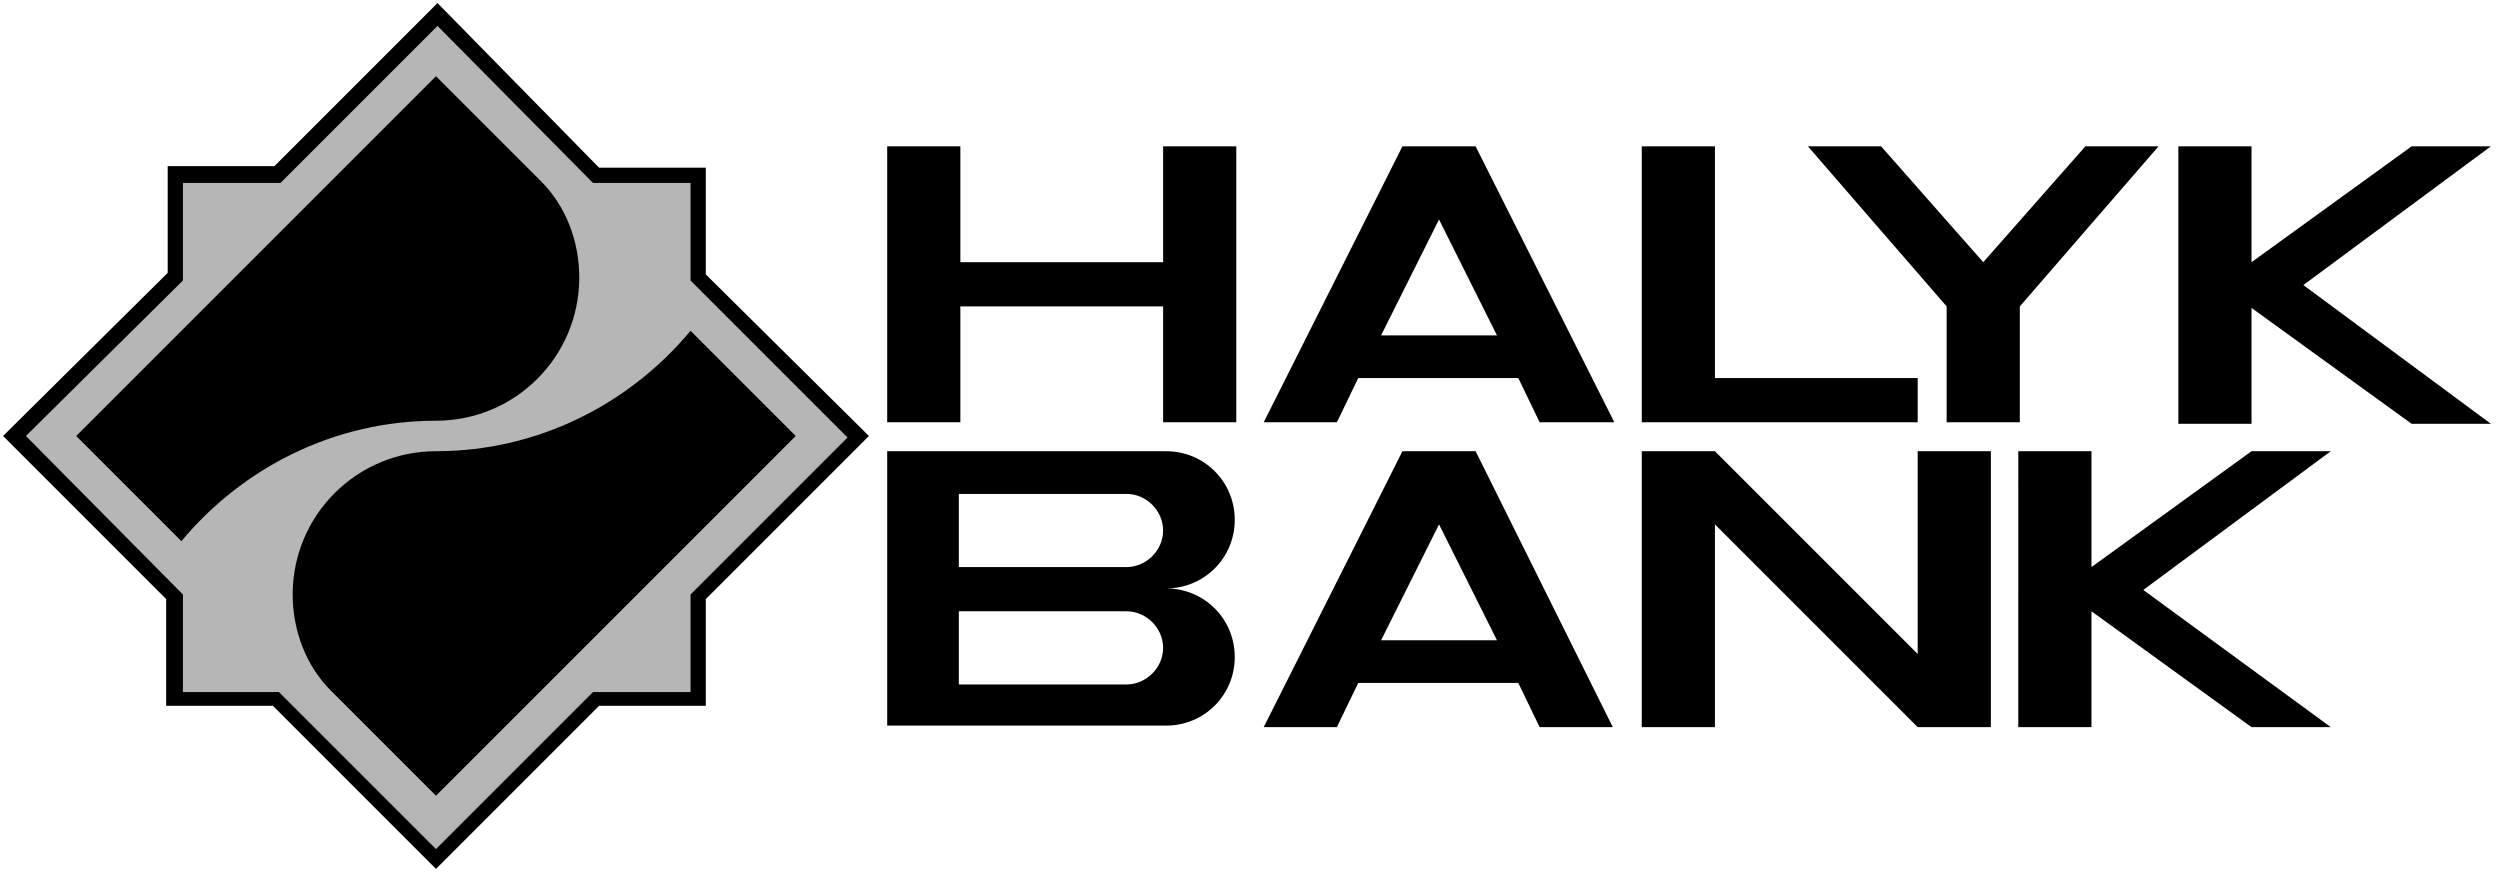 <?xml version="1.0" encoding="UTF-8"?> <svg xmlns="http://www.w3.org/2000/svg" xmlns:xlink="http://www.w3.org/1999/xlink" version="1.1" id="Layer_1" x="0px" y="0px" viewBox="0 0 164 58" style="enable-background:new 0 0 164 58;" xml:space="preserve"> <style type="text/css"> .st0{fill:#B6B6B6;} </style> <g> <g transform="translate(-152 -64)"> <g> <g> <path d="M169.9,110.3h-7v-7l-10.7-10.7L163,81.9v-7h7l10.7-10.7L191.3,75h7v7L209,92.6l-10.7,10.7v7h-7L180.6,121L169.9,110.3z"></path> <path id="_x38_qbdb" class="st0" d="M153.7,92.6L164,82.4V76h6.4l10.3-10.3L190.9,76h6.4v6.4l10.3,10.3l-10.3,10.3v6.4h-6.4 l-10.3,10.3l-10.3-10.3H164v-6.4L153.7,92.6z M163.9,99.5c4-4.8,10-7.9,16.7-7.9c5.2,0,9.4-4.2,9.4-9.4c0-2.4-0.9-4.7-2.5-6.3 l-6.9-6.9l-6.9,6.9l-9.8,9.8l-6.9,6.9L163.9,99.5L163.9,99.5z M197.3,85.7c-4,4.8-10,7.9-16.7,7.9c-5.2,0-9.4,4.2-9.4,9.4 c0,2.4,0.9,4.7,2.5,6.3h0l6.9,6.9l6.9-6.9l9.8-9.8l6.9-6.9L197.3,85.7z"></path> </g> </g> <g> <g> <path id="_x38_qbdc" d="M239.7,111.7h-4.8l9.1-18.1h4.8l9,18.1H253l-1.4-2.9h-10.5L239.7,111.7z M210.2,93.6h18.3 c2.5,0,4.5,2,4.5,4.5c0,2.5-2,4.5-4.5,4.5c2.5,0,4.5,2,4.5,4.5c0,2.5-2,4.5-4.5,4.5h-18.3V93.6z M210.2,73.6h4.8v7.6h13.3v-7.6 h4.8v18.1h-4.8v-7.6h-13.3v7.6h-4.8V73.6z M251.6,88.8h-10.5l-1.4,2.9h-4.8l9.1-18.1h4.8l9.1,18.1H253L251.6,88.8z M242.6,86 h7.6l-3.8-7.6L242.6,86z M259.7,73.6h4.8v15.2h13.3v2.9h-18.1V73.6z M284.5,91.7h-4.8v-7.6l-9.1-10.5h4.8l6.7,7.6l6.7-7.6h4.8 l-9.1,10.5V91.7z M294.9,73.6h4.8v7.6l10.5-7.6h5.2l-12.3,9.1l12.3,9.1h-5.2l-10.5-7.6v7.6h-4.8V73.6z M304.9,111.7h-5.2 l-10.5-7.6v7.6h-4.8V93.6h4.8v7.6l10.5-7.6h5.2l-12.3,9.1L304.9,111.7z M259.7,93.6h4.8l13.3,13.3V93.6h4.8v18.1h-4.8 l-13.3-13.3v13.3h-4.8V93.6z M214.9,96.4v4.8h11c1.3,0,2.4-1.1,2.4-2.4c0-1.3-1.1-2.4-2.4-2.4L214.9,96.4z M214.9,104.1v4.8h11 c1.3,0,2.4-1.1,2.4-2.4c0-1.3-1.1-2.4-2.4-2.4H214.9z M250.2,106l-3.8-7.6l-3.8,7.6H250.2z"></path> </g> </g> </g> </g> </svg> 